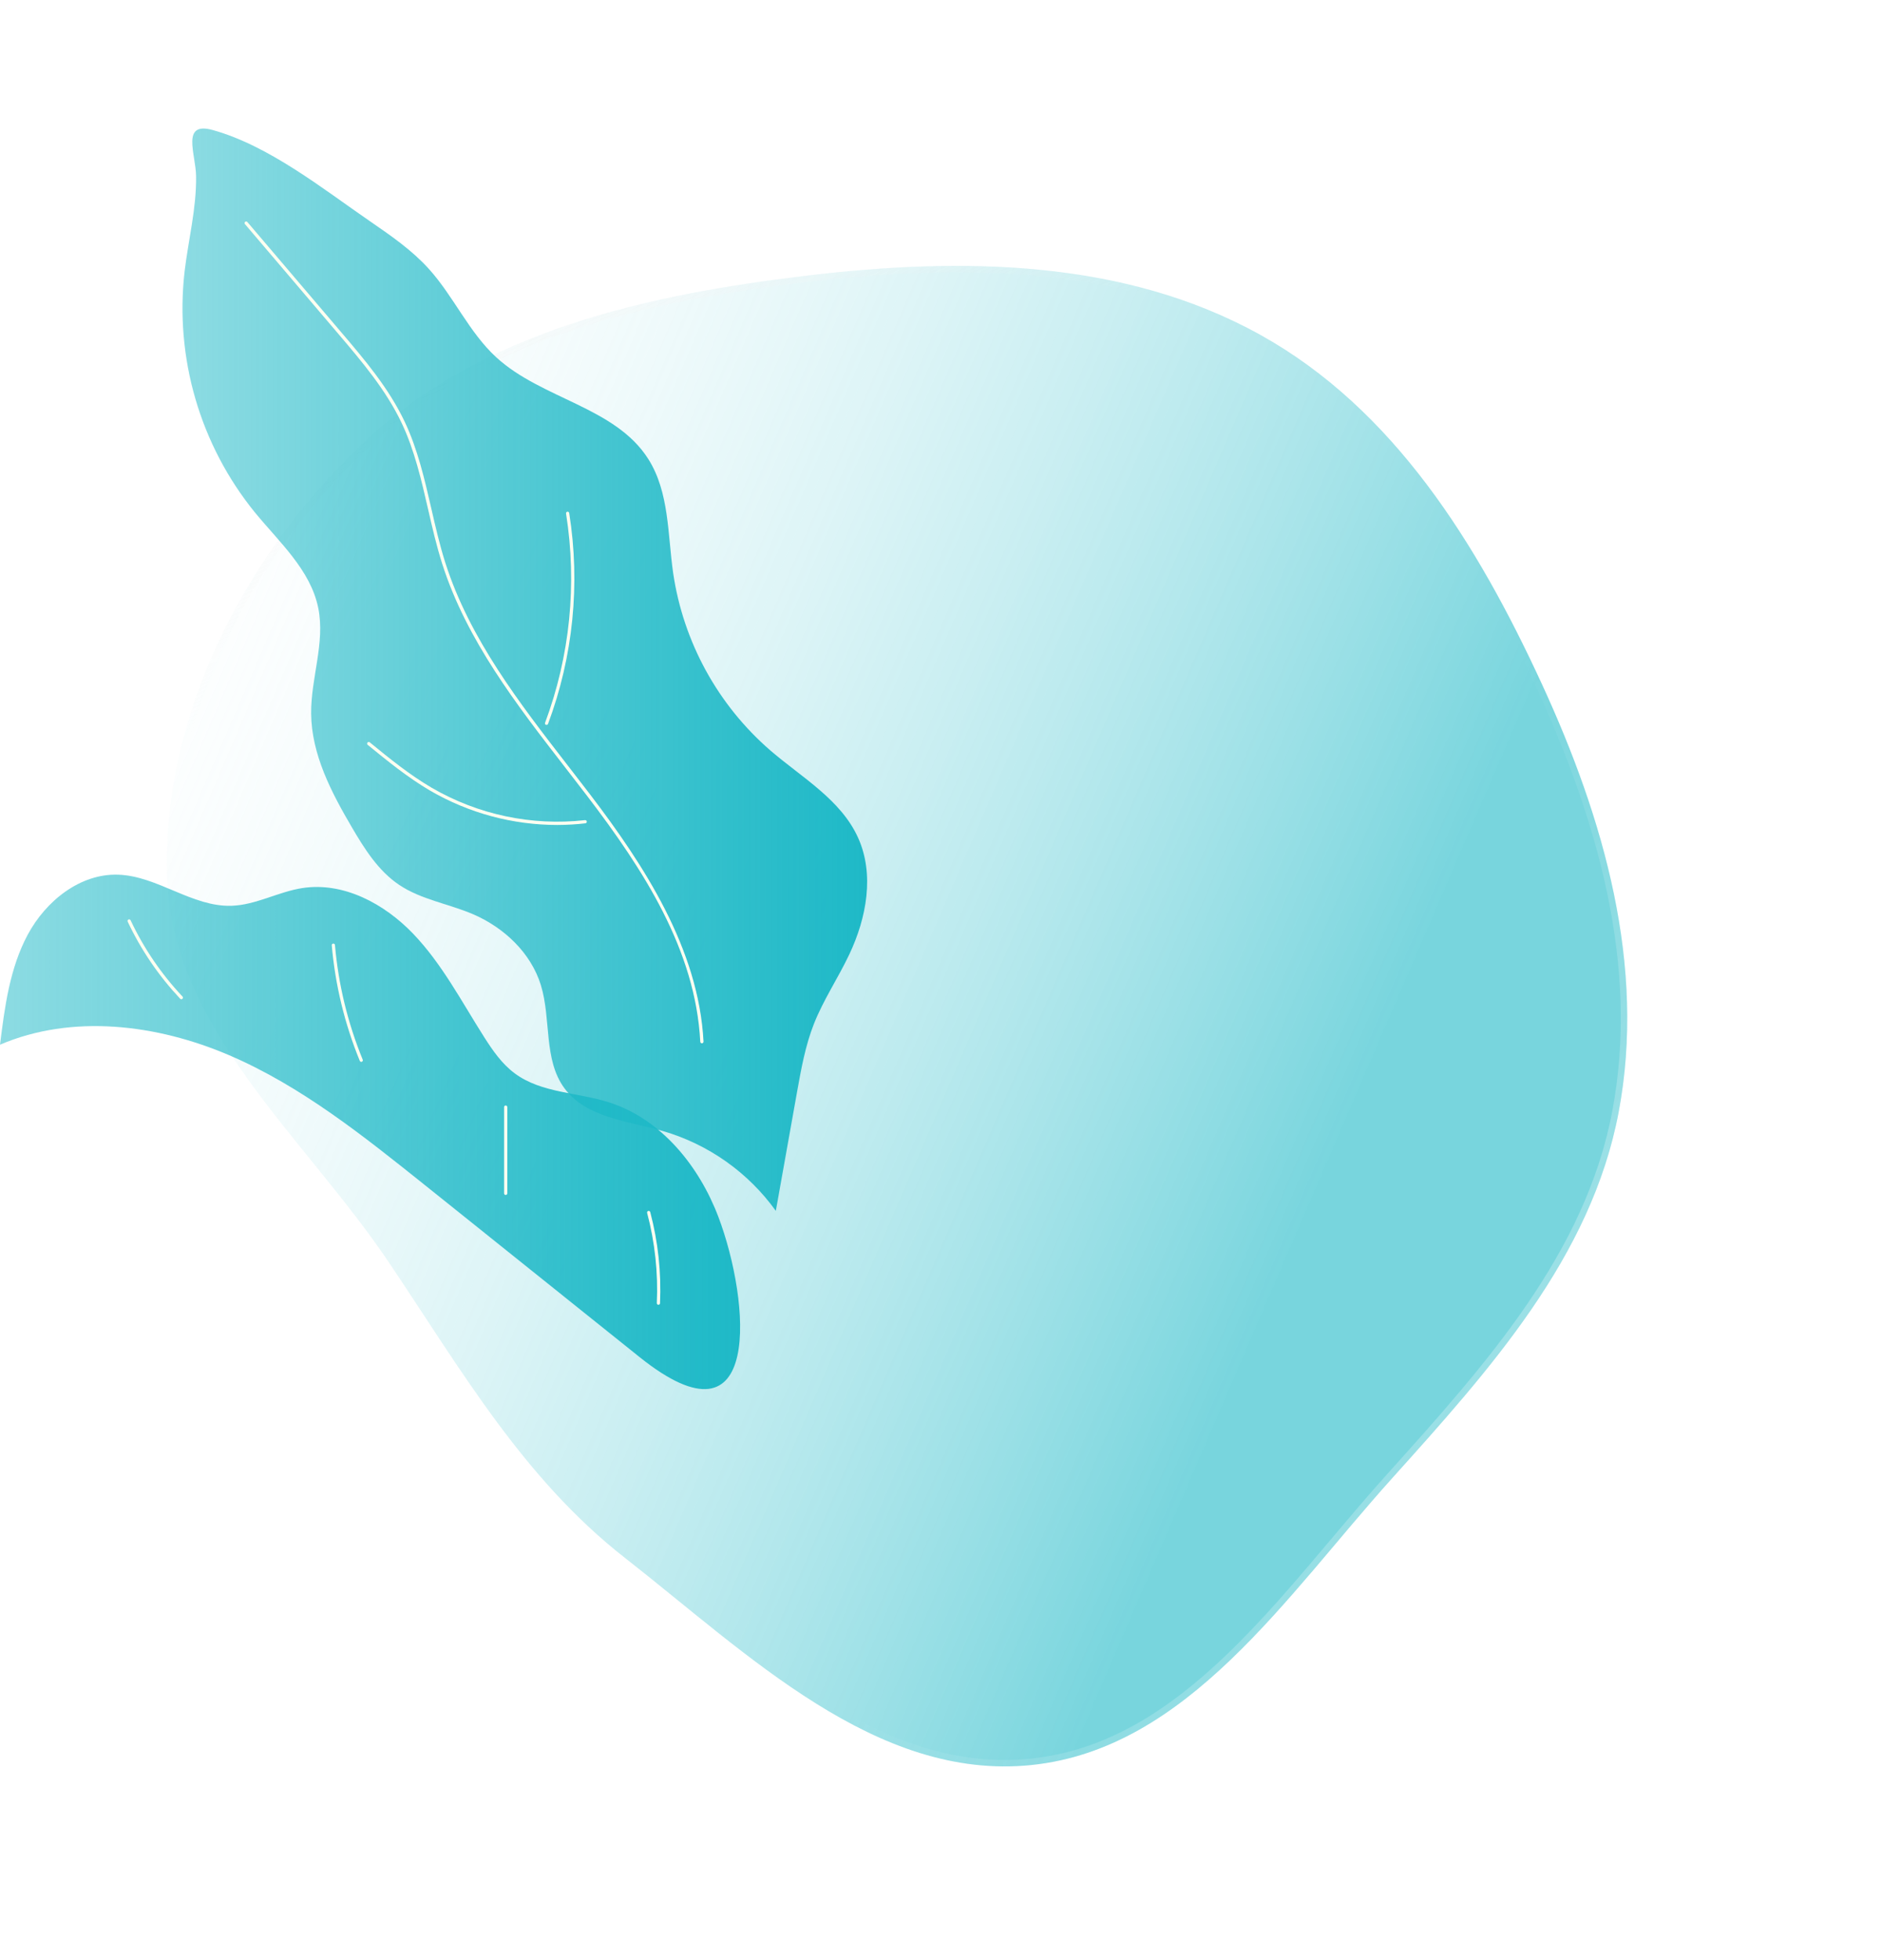 <?xml version="1.0" encoding="UTF-8"?> <svg xmlns="http://www.w3.org/2000/svg" width="293" height="305" viewBox="0 0 293 305" fill="none"> <g filter="url(#filter0_b_524_8638)"> <path fill-rule="evenodd" clip-rule="evenodd" d="M240.014 106.352C230.029 84.71 217.048 63.652 196.176 52.077C174.934 40.298 149.75 40.006 125.574 42.891C100.653 45.865 75.079 51.533 56.778 68.713C38.238 86.118 25.249 111.026 26.001 136.364C26.704 160.057 47.35 176.794 60.568 196.451C71.781 213.126 81.451 230.007 97.294 242.39C116.399 257.323 136.383 277.113 160.574 274.618C184.905 272.11 200.288 248.263 216.653 230.084C231.999 213.036 247.748 195.551 251.995 173.059C256.296 150.275 249.713 127.373 240.014 106.352Z" fill="url(#paint0_linear_524_8638)" fill-opacity="0.6"></path> <path d="M239.56 106.561C229.585 84.94 216.66 64.008 195.933 52.514C174.833 40.813 149.781 40.505 125.633 43.388C100.725 46.36 75.295 52.016 57.12 69.078C38.657 86.41 25.754 111.187 26.501 136.349C26.848 148.048 32.117 158.056 38.998 167.629C42.068 171.902 45.45 176.075 48.85 180.27C49.259 180.776 49.669 181.281 50.078 181.787C53.883 186.49 57.665 191.237 60.983 196.172C62.73 198.77 64.437 201.369 66.135 203.953C75.361 217.999 84.288 231.59 97.602 241.996C100.271 244.082 102.95 246.257 105.65 248.449C112.653 254.133 119.802 259.936 127.291 264.615C137.654 271.089 148.584 275.352 160.523 274.121C172.529 272.883 182.358 266.38 191.255 257.867C197.024 252.347 202.358 246.029 207.632 239.781C210.512 236.369 213.375 232.978 216.281 229.75C231.648 212.679 247.287 195.296 251.503 172.966C255.777 150.333 249.242 127.546 239.56 106.561Z" stroke="url(#paint1_linear_524_8638)" stroke-opacity="0.6"></path> <path d="M239.56 106.561C229.585 84.94 216.66 64.008 195.933 52.514C174.833 40.813 149.781 40.505 125.633 43.388C100.725 46.36 75.295 52.016 57.12 69.078C38.657 86.41 25.754 111.187 26.501 136.349C26.848 148.048 32.117 158.056 38.998 167.629C42.068 171.902 45.45 176.075 48.85 180.27C49.259 180.776 49.669 181.281 50.078 181.787C53.883 186.49 57.665 191.237 60.983 196.172C62.73 198.77 64.437 201.369 66.135 203.953C75.361 217.999 84.288 231.59 97.602 241.996C100.271 244.082 102.95 246.257 105.65 248.449C112.653 254.133 119.802 259.936 127.291 264.615C137.654 271.089 148.584 275.352 160.523 274.121C172.529 272.883 182.358 266.38 191.255 257.867C197.024 252.347 202.358 246.029 207.632 239.781C210.512 236.369 213.375 232.978 216.281 229.75C231.648 212.679 247.287 195.296 251.503 172.966C255.777 150.333 249.242 127.546 239.56 106.561Z" stroke="url(#paint2_linear_524_8638)"></path> </g> <path d="M111.852 189.36C108.835 181.398 102.92 174.097 94.813 171.511C89.914 169.947 84.297 170.085 80.154 167.017C78.153 165.543 76.708 163.451 75.374 161.355C71.883 155.873 68.842 150.006 64.352 145.312C59.861 140.618 53.477 137.174 47.043 138.179C43.304 138.763 39.846 140.802 36.066 140.928C29.918 141.137 24.542 136.296 18.394 136.091C12.475 135.895 7.14 140.177 4.327 145.406C1.514 150.635 0.735 156.661 0 162.544C11.251 157.731 24.424 159.366 35.67 164.178C46.917 168.991 56.62 176.777 66.176 184.409L99.565 211.143C118.837 226.573 116.808 202.474 111.852 189.36Z" fill="url(#paint3_linear_524_8638)"></path> <path d="M102.497 203.01C102.432 203.007 102.37 202.978 102.326 202.93C102.282 202.882 102.258 202.818 102.26 202.753C102.472 198.024 101.963 193.291 100.75 188.715C100.734 188.651 100.743 188.584 100.777 188.527C100.811 188.47 100.866 188.429 100.929 188.413C100.993 188.397 101.06 188.406 101.116 188.439C101.173 188.472 101.214 188.526 101.231 188.589C102.454 193.212 102.968 197.995 102.754 202.773C102.753 202.806 102.746 202.838 102.732 202.867C102.718 202.897 102.699 202.923 102.675 202.946C102.651 202.968 102.623 202.985 102.593 202.996C102.562 203.007 102.529 203.012 102.497 203.01V203.01Z" fill="#FFFFF1"></path> <path d="M78.728 185.921C78.663 185.921 78.601 185.895 78.555 185.849C78.509 185.803 78.484 185.741 78.484 185.676V172.284C78.479 172.249 78.482 172.213 78.492 172.179C78.503 172.145 78.52 172.114 78.543 172.088C78.567 172.061 78.596 172.04 78.628 172.025C78.66 172.01 78.695 172.003 78.731 172.003C78.766 172.003 78.801 172.01 78.833 172.025C78.865 172.04 78.894 172.061 78.917 172.088C78.941 172.114 78.958 172.145 78.969 172.179C78.979 172.213 78.982 172.249 78.977 172.284V185.659C78.98 185.693 78.975 185.727 78.963 185.759C78.952 185.791 78.934 185.82 78.91 185.845C78.887 185.869 78.859 185.889 78.827 185.902C78.796 185.915 78.762 185.921 78.728 185.921V185.921Z" fill="#FFFFF1"></path> <path d="M56.241 165.207C56.191 165.207 56.143 165.193 56.102 165.165C56.061 165.137 56.03 165.098 56.012 165.051C53.661 159.314 52.191 153.253 51.652 147.076C51.65 147.044 51.653 147.011 51.663 146.98C51.673 146.95 51.688 146.921 51.709 146.896C51.73 146.872 51.756 146.851 51.785 146.837C51.813 146.822 51.845 146.813 51.877 146.81C51.909 146.806 51.943 146.809 51.974 146.818C52.005 146.828 52.035 146.843 52.06 146.864C52.085 146.886 52.106 146.911 52.121 146.941C52.136 146.97 52.144 147.002 52.146 147.035C52.679 153.165 54.136 159.179 56.469 164.872C56.486 164.909 56.492 164.95 56.489 164.991C56.485 165.032 56.471 165.071 56.449 165.106C56.426 165.14 56.395 165.168 56.358 165.187C56.322 165.206 56.282 165.215 56.241 165.215V165.207Z" fill="#FFFFF1"></path> <path d="M28.232 155.471C28.198 155.471 28.165 155.465 28.134 155.451C28.103 155.438 28.075 155.418 28.052 155.393C24.719 151.853 21.963 147.81 19.888 143.411C19.871 143.381 19.86 143.348 19.857 143.314C19.853 143.28 19.857 143.246 19.867 143.213C19.878 143.18 19.894 143.15 19.917 143.124C19.939 143.098 19.967 143.078 19.998 143.063C20.029 143.048 20.063 143.04 20.097 143.039C20.131 143.038 20.165 143.044 20.197 143.057C20.229 143.07 20.258 143.089 20.282 143.113C20.306 143.138 20.325 143.167 20.337 143.199C22.387 147.548 25.11 151.547 28.407 155.046C28.43 155.069 28.448 155.096 28.461 155.126C28.473 155.155 28.479 155.187 28.479 155.22C28.479 155.252 28.473 155.284 28.461 155.314C28.448 155.343 28.43 155.37 28.407 155.393C28.361 155.441 28.298 155.469 28.232 155.471V155.471Z" fill="#FFFFF1"></path> <path d="M28.732 42.281C27.977 48.929 28.554 55.662 30.429 62.085C32.304 68.508 35.439 74.493 39.651 79.69C43.48 84.359 48.355 88.678 49.551 94.614C50.641 100.01 48.391 105.513 48.44 111.016C48.493 117.373 51.58 123.272 54.796 128.747C56.764 132.101 58.911 135.512 62.144 137.677C65.577 139.981 69.839 140.61 73.64 142.24C78.465 144.312 82.657 148.25 84.204 153.271C85.837 158.582 84.58 164.861 87.878 169.326C91.254 173.91 97.729 174.412 103.195 175.977C110.28 178.033 116.473 182.405 120.785 188.396L124.1 169.833C124.74 166.27 125.385 162.683 126.708 159.321C128.194 155.55 130.488 152.16 132.219 148.503C134.909 142.829 136.179 136.031 133.578 130.315C130.905 124.42 124.851 120.988 119.944 116.772C111.757 109.684 106.384 99.89 104.803 89.172C103.934 83.122 104.207 76.585 100.933 71.425C95.798 63.312 84.327 62.086 77.257 55.59C72.999 51.677 70.631 46.113 66.753 41.823C64.116 38.906 60.842 36.655 57.605 34.428C50.224 29.355 41.892 22.675 33.132 20.236C28.127 18.839 30.483 23.954 30.528 27.426C30.593 32.439 29.319 37.345 28.732 42.281Z" fill="url(#paint4_linear_524_8638)"></path> <path d="M109.273 162.324C109.209 162.324 109.149 162.3 109.102 162.257C109.056 162.213 109.028 162.154 109.024 162.091C108.281 147.792 100.149 135.295 91.47 123.918C90.34 122.435 89.188 120.948 88.037 119.465C80.465 109.697 72.635 99.598 68.851 87.738C67.961 84.948 67.291 82.039 66.647 79.224C65.614 74.73 64.544 70.065 62.544 65.841C60.095 60.669 56.323 56.236 52.677 51.95L38.133 34.865C38.091 34.815 38.071 34.751 38.076 34.686C38.081 34.621 38.112 34.561 38.161 34.518C38.186 34.497 38.215 34.481 38.246 34.471C38.277 34.461 38.31 34.457 38.343 34.46C38.375 34.462 38.407 34.471 38.436 34.486C38.465 34.501 38.491 34.522 38.512 34.547L53.069 51.632C56.743 55.938 60.531 60.395 63.009 65.628C65.03 69.901 66.108 74.583 67.145 79.11C67.79 81.912 68.455 84.829 69.337 87.583C73.092 99.361 80.889 109.423 88.433 119.154C89.587 120.641 90.734 122.128 91.874 123.615C100.182 134.507 108.775 147.592 109.526 162.062C109.528 162.094 109.523 162.127 109.512 162.157C109.501 162.187 109.485 162.215 109.463 162.239C109.441 162.263 109.415 162.283 109.386 162.296C109.357 162.31 109.325 162.318 109.293 162.32L109.273 162.324Z" fill="#FFFFF1"></path> <path d="M85.093 112.78C85.064 112.784 85.035 112.784 85.007 112.78C84.976 112.769 84.948 112.752 84.924 112.73C84.9 112.708 84.88 112.681 84.866 112.652C84.853 112.622 84.845 112.59 84.844 112.557C84.843 112.525 84.848 112.492 84.86 112.461C88.743 102.073 89.868 90.855 88.126 79.901C88.12 79.869 88.122 79.837 88.129 79.805C88.136 79.774 88.15 79.744 88.169 79.718C88.188 79.692 88.212 79.669 88.24 79.653C88.267 79.636 88.298 79.624 88.33 79.62C88.395 79.609 88.461 79.624 88.515 79.663C88.568 79.701 88.605 79.759 88.615 79.824C90.369 90.863 89.232 102.169 85.317 112.637C85.297 112.68 85.265 112.716 85.226 112.741C85.186 112.766 85.14 112.78 85.093 112.78V112.78Z" fill="#FFFFF1"></path> <path d="M86.789 128.355C79.82 128.357 72.975 126.51 66.95 123.004C63.472 120.961 60.308 118.391 57.251 115.895C57.225 115.875 57.203 115.849 57.187 115.821C57.17 115.792 57.16 115.76 57.156 115.727C57.152 115.695 57.155 115.661 57.163 115.629C57.172 115.598 57.188 115.568 57.208 115.542C57.228 115.516 57.254 115.494 57.282 115.478C57.311 115.462 57.343 115.451 57.376 115.447C57.408 115.443 57.442 115.446 57.473 115.455C57.505 115.463 57.535 115.479 57.561 115.499C60.606 117.983 63.754 120.548 67.199 122.562C74.416 126.766 82.793 128.534 91.092 127.604C91.156 127.6 91.218 127.621 91.267 127.662C91.316 127.703 91.347 127.761 91.354 127.824C91.361 127.887 91.344 127.951 91.306 128.002C91.268 128.053 91.212 128.087 91.149 128.098C89.702 128.265 88.246 128.351 86.789 128.355V128.355Z" fill="#FFFFF1"></path> <defs> <filter id="filter0_b_524_8638" x="-44.03" y="-28.631" width="367.367" height="373.464" filterUnits="userSpaceOnUse" color-interpolation-filters="sRGB"> <feFlood flood-opacity="0" result="BackgroundImageFix"></feFlood> <feGaussianBlur in="BackgroundImage" stdDeviation="35"></feGaussianBlur> <feComposite in2="SourceAlpha" operator="in" result="effect1_backgroundBlur_524_8638"></feComposite> <feBlend mode="normal" in="SourceGraphic" in2="effect1_backgroundBlur_524_8638" result="shape"></feBlend> </filter> <linearGradient id="paint0_linear_524_8638" x1="239.799" y1="105.607" x2="33.26" y2="16.599" gradientUnits="userSpaceOnUse"> <stop stop-color="#1EB9C7"></stop> <stop offset="1" stop-color="white" stop-opacity="0"></stop> </linearGradient> <linearGradient id="paint1_linear_524_8638" x1="91.772" y1="-3.014" x2="125.388" y2="70.393" gradientUnits="userSpaceOnUse"> <stop stop-color="white"></stop> <stop offset="1" stop-color="#EFEFEF" stop-opacity="0"></stop> </linearGradient> <linearGradient id="paint2_linear_524_8638" x1="292.824" y1="211.214" x2="203.987" y2="154.991" gradientUnits="userSpaceOnUse"> <stop stop-color="white" stop-opacity="0.5"></stop> <stop offset="1" stop-color="white" stop-opacity="0"></stop> </linearGradient> <linearGradient id="paint3_linear_524_8638" x1="0" y1="176.108" x2="115.226" y2="176.108" gradientUnits="userSpaceOnUse"> <stop stop-color="#1EB9C7" stop-opacity="0.51"></stop> <stop offset="1" stop-color="#1EB9C7"></stop> </linearGradient> <linearGradient id="paint4_linear_524_8638" x1="28.41" y1="104.198" x2="135.001" y2="104.198" gradientUnits="userSpaceOnUse"> <stop stop-color="#1EB9C7" stop-opacity="0.51"></stop> <stop offset="1" stop-color="#1EB9C7"></stop> </linearGradient> </defs> </svg> 